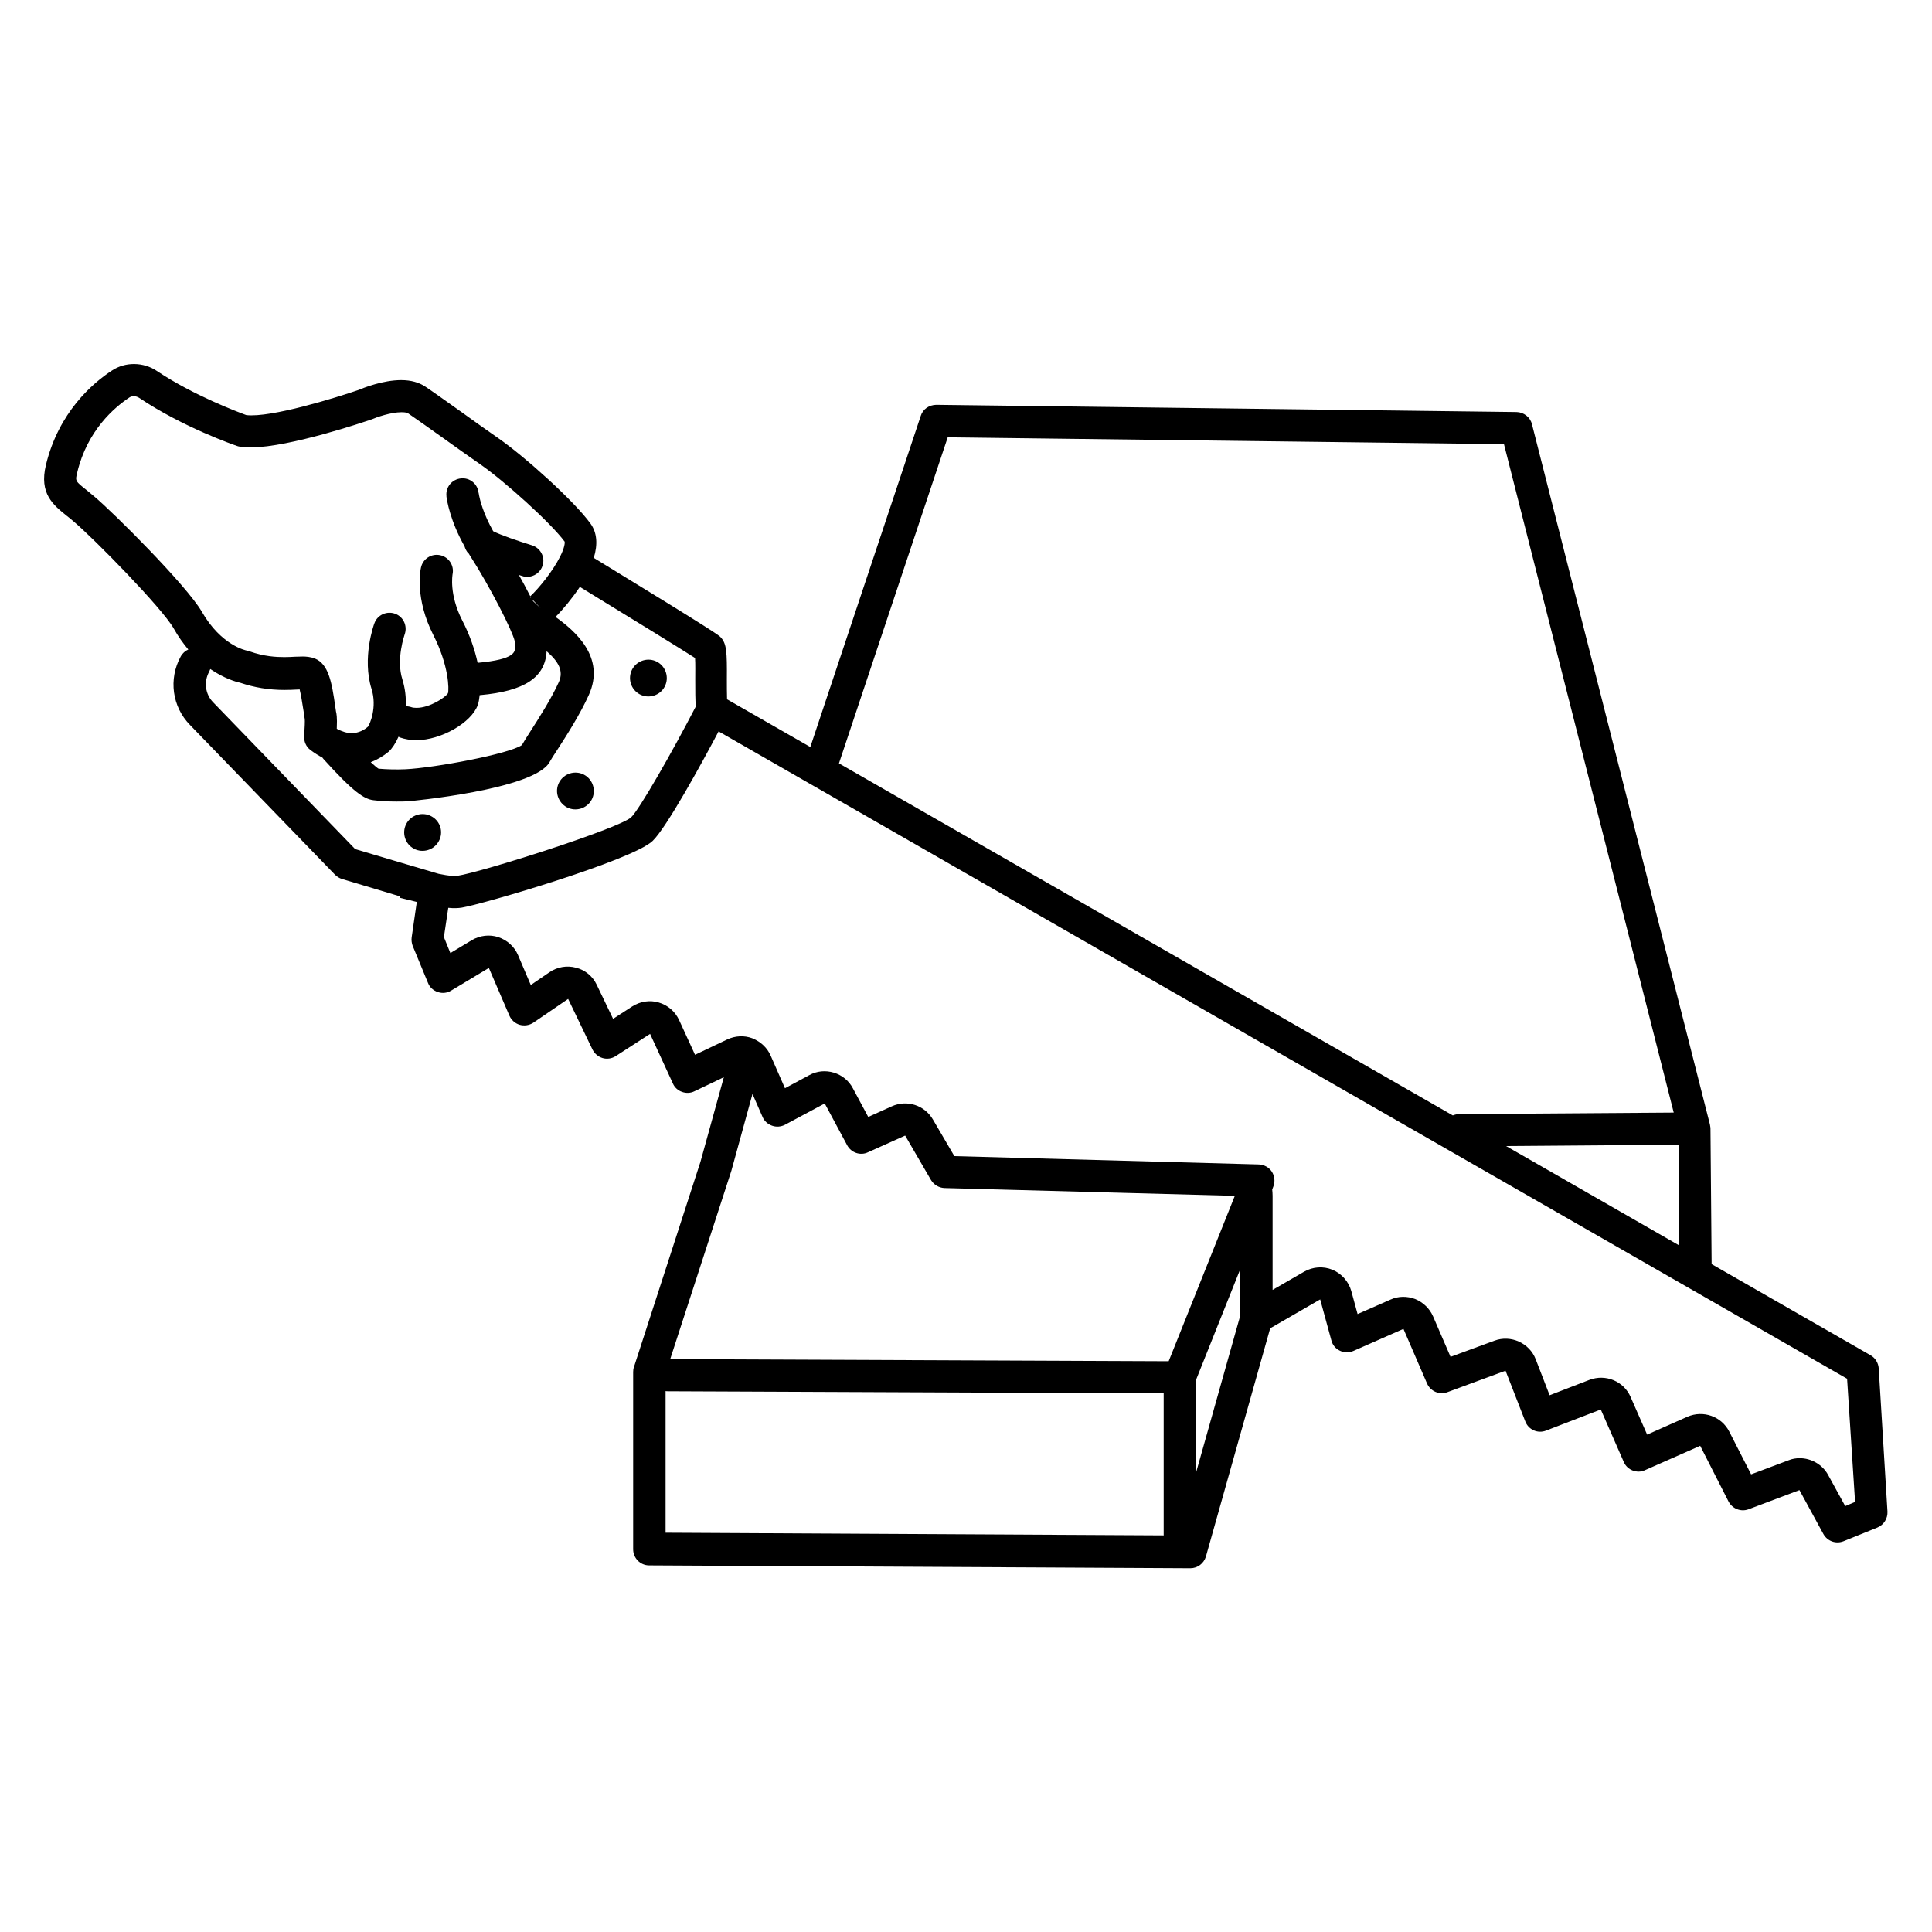 <?xml version="1.0" encoding="UTF-8"?>
<!-- Uploaded to: ICON Repo, www.svgrepo.com, Generator: ICON Repo Mixer Tools -->
<svg fill="#000000" width="800px" height="800px" version="1.1" viewBox="144 144 512 512" xmlns="http://www.w3.org/2000/svg">
 <g>
  <path d="m641.88 506.61c-0.102-1.41-0.906-2.719-2.117-3.426l-42.168-24.184v-0.352l-0.301-35.469c0-0.203 0-0.402-0.051-0.605-0.051-0.203-0.051-0.402-0.102-0.605l-47.156-185.55c-0.453-1.863-2.168-3.176-4.082-3.223l-153.81-1.914c-1.914 0.051-3.527 1.16-4.082 2.922l-29.27 87.762-22.066-12.645c-0.051-1.512-0.051-3.629-0.051-5.238 0.051-7.356-0.051-9.523-1.664-11.234-0.555-0.555-1.109-1.16-33.605-21.008 1.109-3.629 0.855-6.699-0.855-9.07-4.383-6.047-17.332-17.684-24.484-22.672-3.176-2.215-6.602-4.637-9.723-6.902-3.777-2.672-7.203-5.141-9.523-6.699-1.715-1.16-3.879-1.762-6.449-1.762-4.836 0-10.027 2.066-11.184 2.57-5.996 2.066-23.375 7.457-29.875 6.699-2.168-0.805-13.957-5.188-23.68-11.688-3.578-2.418-8.414-2.469-11.941-0.102-5.09 3.324-14.105 11.035-17.48 25.039-1.812 7.559 1.914 10.531 5.543 13.453 0.504 0.402 1.109 0.855 1.664 1.359 5.644 4.734 23.629 23.125 26.652 28.465 1.211 2.168 2.57 4.031 3.879 5.594-0.805 0.352-1.562 1.008-2.016 1.863-3.273 5.996-2.266 13.301 2.469 18.137l38.441 39.699c0.504 0.504 1.16 0.906 1.812 1.109 0 0 8.062 2.418 15.469 4.637l-0.102 0.352c0.301 0.051 2.168 0.555 4.082 1.008 0.152 0.051 0.301 0.051 0.402 0.102l-1.359 9.371c-0.102 0.754 0 1.512 0.25 2.215l4.082 9.875c0.453 1.16 1.41 2.016 2.621 2.418s2.469 0.25 3.527-0.402l9.977-5.996 5.441 12.645c0.504 1.16 1.512 2.066 2.719 2.418 1.211 0.352 2.57 0.152 3.629-0.555l9.219-6.297 6.449 13.402c0.555 1.109 1.512 1.914 2.672 2.266 1.16 0.352 2.469 0.152 3.477-0.504l9.117-5.894 6.047 13.148c0.453 1.059 1.359 1.863 2.418 2.215 1.059 0.402 2.266 0.352 3.273-0.152l7.809-3.727-6.195 22.418-17.633 54.41c-0.152 0.402-0.203 0.855-0.203 1.309v46.953c0 2.367 1.914 4.281 4.231 4.281l143.43 0.754c1.914 0 3.578-1.258 4.133-3.125l17.027-60.457 13.25-7.656 2.973 10.883c0.301 1.211 1.16 2.215 2.266 2.719 1.109 0.555 2.418 0.555 3.578 0.051l13.25-5.844 6.246 14.461c0.906 2.066 3.273 3.125 5.391 2.316l15.418-5.691 5.238 13.453c0.855 2.215 3.324 3.273 5.492 2.418l14.508-5.594 6.098 13.906c0.453 1.059 1.309 1.863 2.367 2.266s2.215 0.402 3.273-0.102l14.609-6.449 7.508 14.762c1.008 1.914 3.273 2.82 5.289 2.066l13.504-5.09 6.348 11.637c1.059 1.914 3.324 2.719 5.34 1.914l8.969-3.629c1.715-0.707 2.769-2.418 2.672-4.231zm-52.852-32.547-45.898-26.348 45.695-0.352zm-193.87-214.17 147.41 1.812 44.988 177.14-56.879 0.402c-0.605 0-1.16 0.152-1.664 0.352l-162.68-93.305zm-226.31 15.566c-0.656-0.555-1.258-1.059-1.812-1.512-3.125-2.469-3.125-2.469-2.57-4.734 2.668-11.137 9.824-17.23 13.855-19.902 0.707-0.453 1.715-0.402 2.519 0.102 11.688 7.859 25.441 12.594 26.047 12.797 0.203 0.051 0.453 0.152 0.656 0.152 0.855 0.152 1.863 0.203 2.973 0.203 10.277 0 30.73-7.004 31.641-7.305 0.102-0.051 0.203-0.102 0.301-0.102 1.258-0.555 5.09-1.914 7.961-1.914 1.008 0 1.512 0.152 1.664 0.25 2.266 1.562 5.644 3.93 9.371 6.602 3.176 2.266 6.602 4.734 9.824 6.953 6.449 4.484 18.691 15.516 22.371 20.504 0.051 0.301 0 1.562-1.258 4.031-1.914 3.777-5.441 8.16-7.859 10.43-0.957-1.914-2.016-3.828-3.023-5.644 0.301 0.102 0.605 0.203 0.957 0.301 0.402 0.152 0.855 0.203 1.258 0.203 1.812 0 3.527-1.211 4.082-3.023 0.707-2.266-0.605-4.637-2.82-5.34-3.777-1.16-8.414-2.769-10.277-3.727-2.621-4.637-3.527-8.312-3.777-9.621 0-0.203-0.051-0.352-0.102-0.555-0.25-2.367-2.316-4.082-4.684-3.828-2.367 0.25-4.082 2.316-3.828 4.684v0.152c0.152 1.059 0.957 6.348 4.785 13.148 0.203 0.656 0.504 1.309 1.008 1.863 0.051 0.051 0.102 0.051 0.152 0.102 0.102 0.203 0.203 0.402 0.352 0.605 5.34 8.312 11.234 19.949 11.789 22.57 0 0.453 0 0.906 0.051 1.41 0.102 1.359 0.203 3.426-9.824 4.332h-0.051c-0.754-3.426-2.016-7.254-4.082-11.234-3.527-6.902-2.57-12.043-2.57-12.191 0.504-2.316-0.957-4.586-3.273-5.09s-4.586 0.957-5.09 3.273c-0.203 0.805-1.613 8.262 3.273 17.887 4.133 8.113 4.18 14.41 3.879 15.418-0.707 1.16-4.887 3.879-8.312 3.879-0.555 0-1.059-0.051-1.461-0.203-0.453-0.152-0.957-0.203-1.41-0.25 0.102-2.266-0.152-4.684-0.906-7.106-1.715-5.391 0.605-11.84 0.605-11.891 0.805-2.215-0.301-4.684-2.519-5.492-2.215-0.805-4.684 0.301-5.492 2.519-0.152 0.352-3.324 9.219-0.754 17.434 1.512 4.836-0.453 9.32-0.957 9.977-0.906 0.805-2.418 1.715-4.332 1.715-1.211 0-2.519-0.402-3.93-1.16 0.152-3.176-0.102-4.18-0.203-4.535-0.051-0.25-0.102-0.754-0.203-1.359-0.906-6.5-1.812-11.234-5.34-12.695-1.16-0.453-2.316-0.555-3.273-0.555-0.605 0-1.258 0.051-2.016 0.051-0.855 0.051-1.812 0.102-2.871 0.102-2.117 0-5.34-0.152-9.168-1.512-0.203-0.051-0.504-0.152-0.707-0.203-0.301-0.051-6.852-1.359-11.992-10.328-4.09-7.008-23.438-26.305-28.625-30.637zm80.762 63.781c0.152 0.051 0.25 0.152 0.402 0.203 1.309 0.453 2.769 0.707 4.332 0.707 6.551 0 14.609-4.637 16.273-9.32 0.25-0.707 0.402-1.664 0.504-2.621h0.152c11.738-1.059 17.23-4.684 17.582-11.637 3.176 2.769 4.535 5.238 3.273 8.113-2.016 4.484-5.441 9.824-7.707 13.352-0.906 1.41-1.664 2.621-2.117 3.426-3.527 2.367-22.922 5.996-30.832 6.398-2.418 0.102-4.836 0.051-7.152-0.152-0.352-0.203-0.957-0.707-2.066-1.715 1.715-0.656 3.324-1.613 4.785-2.82 0.906-0.859 1.812-2.219 2.57-3.934zm37.633-34.105-2.016-1.863v-0.25zm-2.621-2.672c-0.051-0.102-0.102-0.203-0.152-0.301l0.25 0.301h-0.098zm-24.383 73.102c-6.449-1.863-18.488-5.492-22.117-6.551l-37.633-38.895c-2.117-2.168-2.519-5.441-1.059-8.113 0.102-0.203 0.203-0.453 0.301-0.707 3.629 2.469 6.699 3.375 7.91 3.629 3.727 1.258 7.559 1.914 11.738 1.914 1.211 0 2.316-0.051 3.273-0.102 0.25 0 0.504 0 0.754-0.051 0.301 1.211 0.656 3.176 1.059 5.844 0.152 1.059 0.25 1.863 0.301 2.016 0.051 0.453 0 2.215-0.152 4.484-0.102 1.461 0.504 2.871 1.664 3.727 1.059 0.805 2.117 1.461 3.176 2.016 0.051 0.051 0.051 0.102 0.102 0.152l0.25 0.301c7.91 8.766 10.73 10.531 13.148 10.832 2.016 0.25 4.031 0.352 6.098 0.352 0.957 0 1.965 0 2.922-0.051 0.352 0 33.754-3.074 37.684-10.43 0.352-0.656 1.109-1.812 2.066-3.273 2.418-3.727 6.047-9.422 8.312-14.461 4.586-10.125-3.828-17.129-8.816-20.707 2.016-2.016 4.383-4.887 6.449-7.961 15.566 9.523 26.852 16.473 30.531 18.844 0.102 1.461 0.051 3.93 0.051 5.691 0 3.125 0 5.441 0.152 7.152-6.144 11.891-15.012 27.406-17.18 29.422-3.777 3.125-39.449 14.461-46.047 15.469-0.758 0.113-1.965 0.062-4.938-0.543zm77.586 78.695 5.594-20.355 2.672 6.098c0.453 1.109 1.41 1.914 2.519 2.316s2.367 0.301 3.426-0.25l10.531-5.644 5.945 11.082c1.059 1.965 3.477 2.82 5.492 1.863l9.875-4.434 6.852 11.789c0.754 1.258 2.117 2.066 3.578 2.117l76.934 2.066-17.531 43.832-132.1-0.555zm-17.48 58.391c0.25 0.051 0.504 0.051 0.754 0.051l131.29 0.555v37.633l-132-0.707v-37.535zm152.35-20.051-11.789 41.867v-24.637l11.789-29.523zm160.31 50.531-4.535-8.262c-1.512-2.769-4.484-4.434-7.508-4.434-1.008 0-2.016 0.152-2.973 0.555l-9.926 3.727-5.793-11.336c-2.066-4.031-6.902-5.742-11.082-3.93l-10.68 4.734-4.383-9.977c-1.812-4.18-6.602-6.144-10.883-4.535l-10.578 4.082-3.68-9.523c-1.664-4.332-6.602-6.551-10.934-4.938l-11.637 4.281-4.637-10.73c-0.906-2.066-2.621-3.727-4.734-4.586-2.117-0.805-4.484-0.805-6.551 0.152l-8.715 3.828-1.664-6.098c-0.707-2.519-2.57-4.637-4.988-5.644-2.469-1.008-5.188-0.805-7.508 0.504l-8.363 4.836v-24.938c0-0.605-0.051-1.16-0.102-1.664l0.301-0.805c0.504-1.309 0.352-2.769-0.402-3.93s-2.066-1.863-3.477-1.914l-80.656-2.207-5.691-9.723c-2.215-3.777-6.852-5.289-10.883-3.477l-6.246 2.82-4.082-7.609c-1.059-2.016-2.871-3.477-5.039-4.133s-4.484-0.453-6.5 0.656l-6.449 3.477-3.777-8.613c-0.906-2.117-2.672-3.727-4.785-4.586-0.051 0-0.051-0.051-0.102-0.051-2.168-0.805-4.535-0.656-6.602 0.301l-8.566 4.082-4.231-9.219c-1.059-2.266-2.973-3.93-5.391-4.637-2.367-0.707-4.938-0.301-7.055 1.059l-5.039 3.273-4.332-9.02c-1.059-2.266-3.074-3.93-5.492-4.535-2.418-0.656-4.988-0.203-7.055 1.211l-4.934 3.379-3.375-7.91c-0.957-2.266-2.871-3.981-5.238-4.785-2.316-0.754-4.887-0.453-7.004 0.805l-5.691 3.426-1.715-4.231 1.16-7.758c1.461 0.152 2.621 0.102 3.578-0.051 5.34-0.855 45.141-12.496 50.582-17.684 3.629-3.477 12.848-20.254 17.48-29.02l299.06 171.55 2.117 32.648z"/>
  <path d="m313.54 328c2.367 1.258 5.34 0.352 6.602-2.016 1.258-2.367 0.352-5.34-2.016-6.602-2.367-1.258-5.34-0.352-6.602 2.016-1.258 2.371-0.352 5.344 2.016 6.602z"/>
  <path d="m294.2 357.93c2.367 1.258 5.34 0.352 6.602-2.016 1.258-2.367 0.352-5.34-2.016-6.602-2.367-1.258-5.34-0.352-6.602 2.016-1.262 2.371-0.352 5.293 2.016 6.602z"/>
  <path d="m258.28 360.3c-2.367-1.258-5.34-0.352-6.602 2.016-1.258 2.367-0.352 5.34 2.016 6.602 2.367 1.258 5.34 0.352 6.602-2.016 1.309-2.367 0.402-5.34-2.016-6.602z"/>
 </g>
</svg>